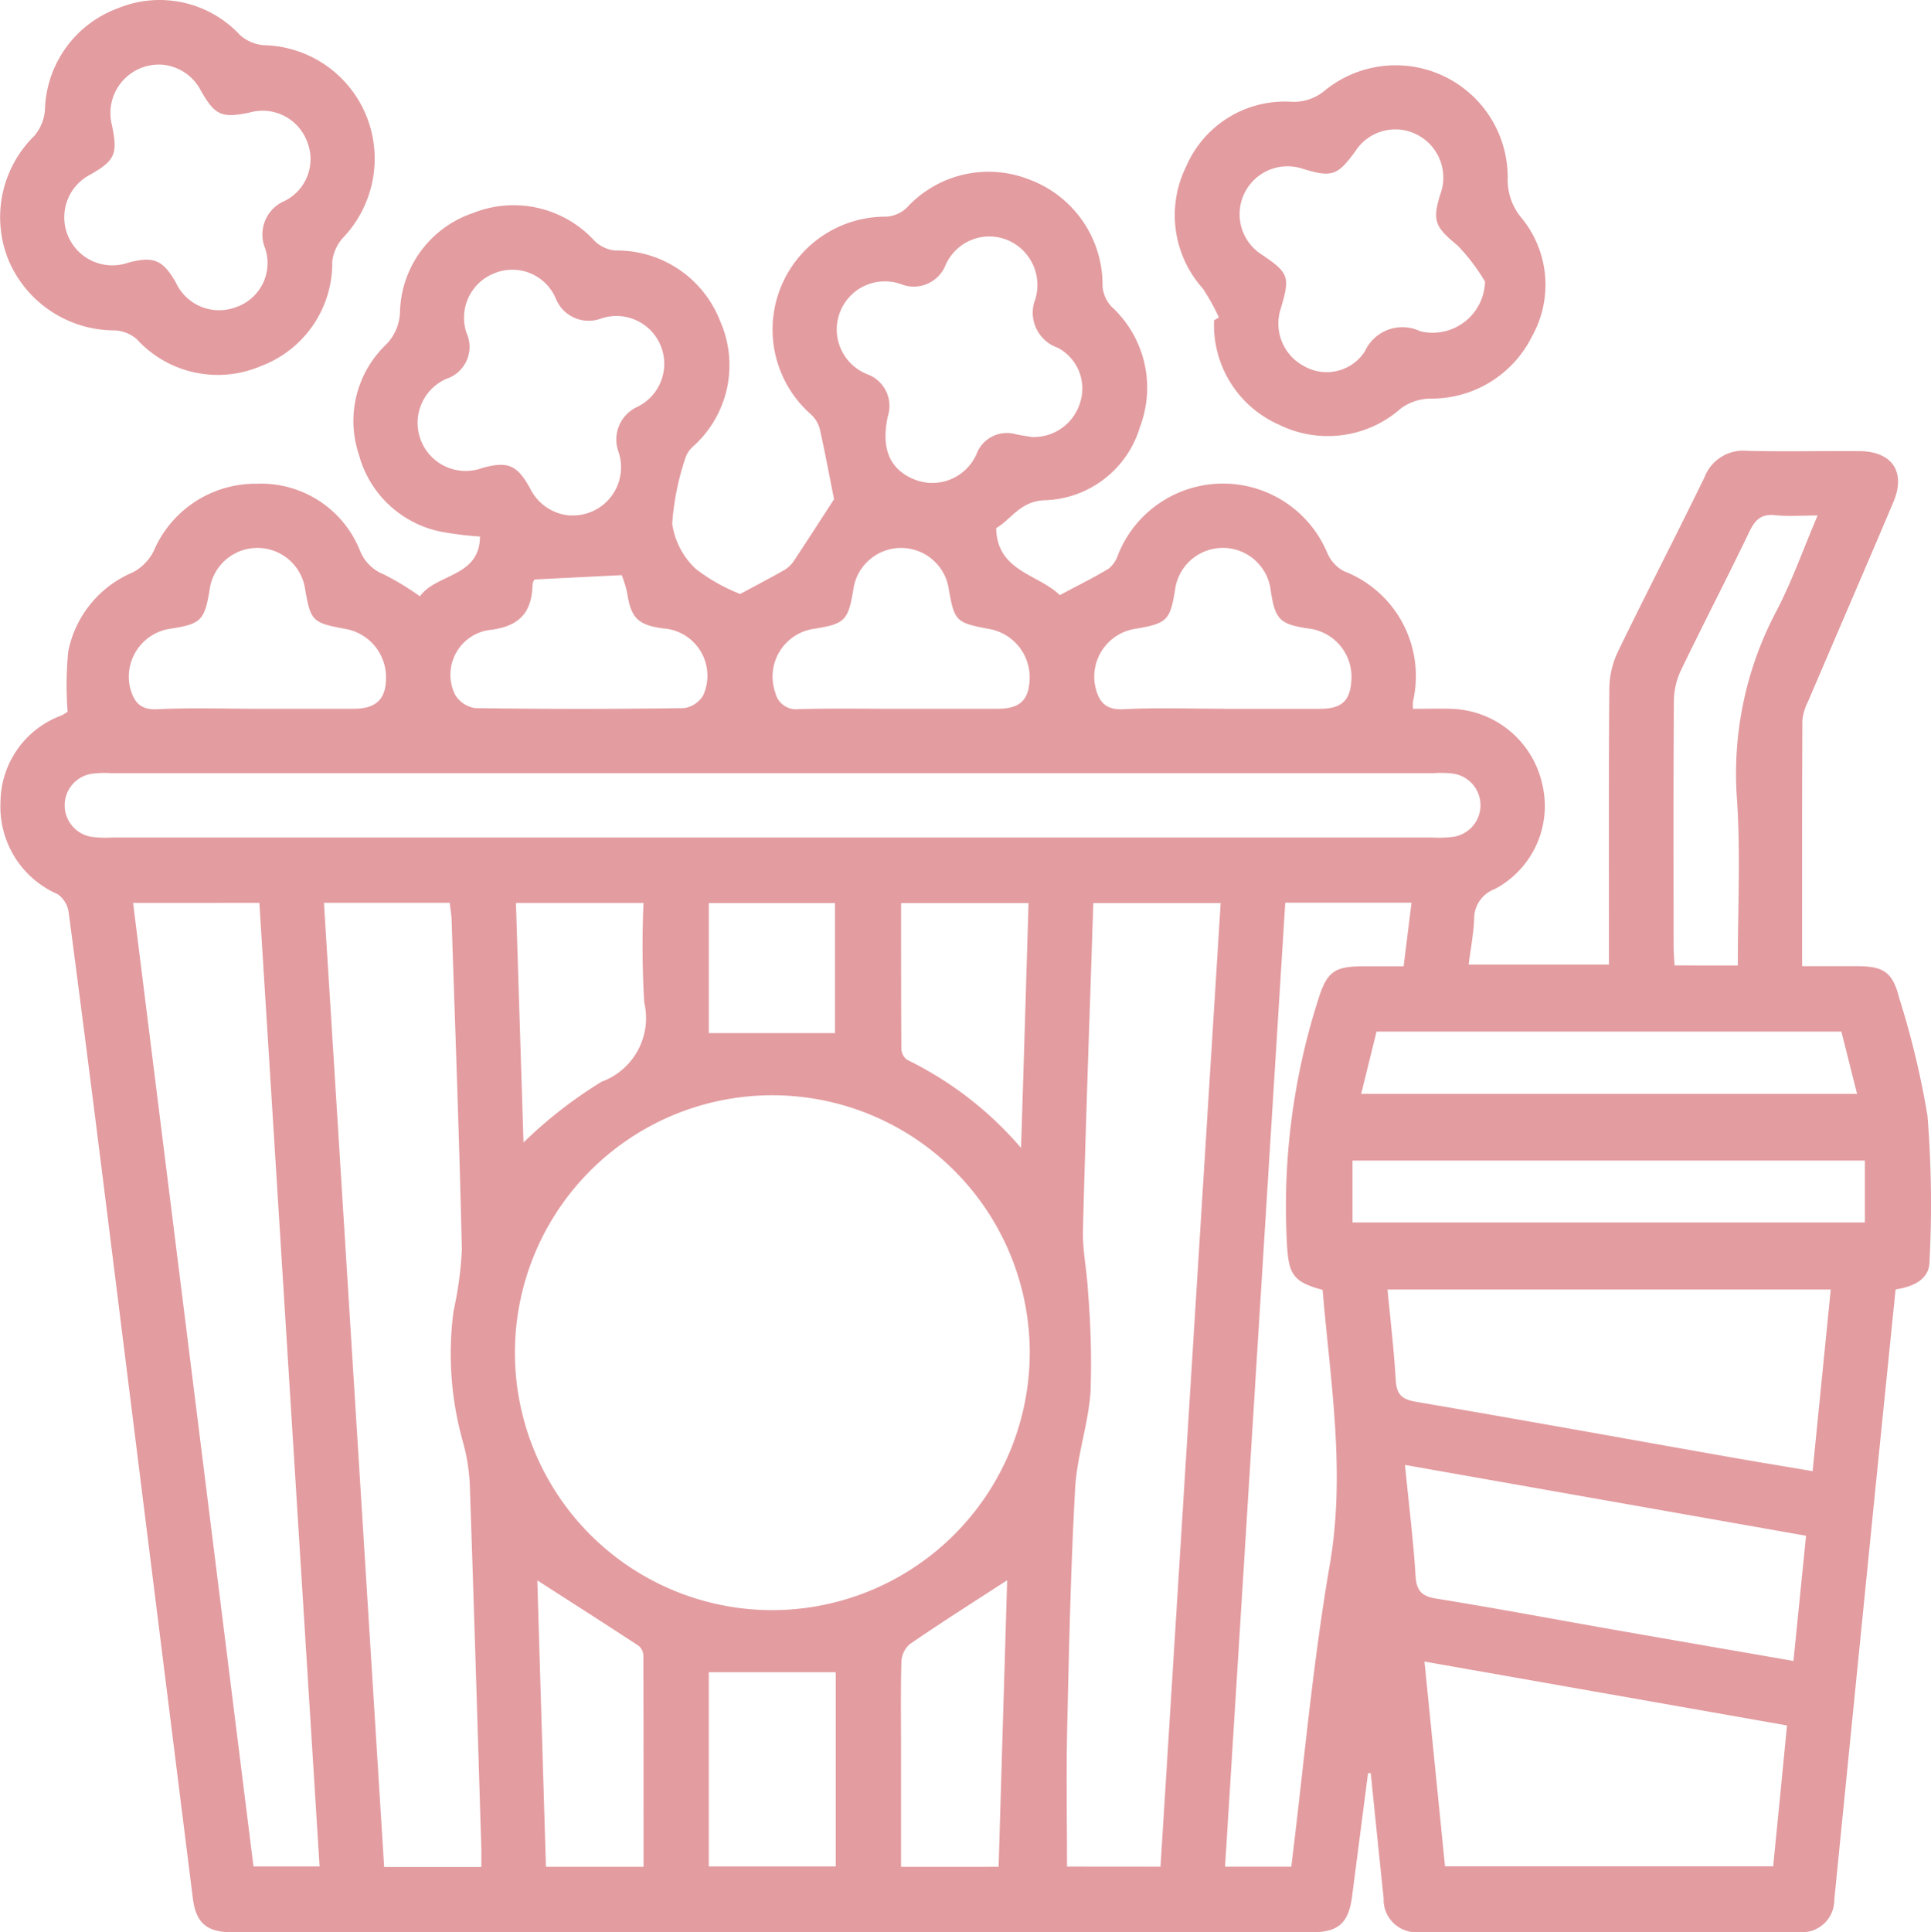 <?xml version="1.0" encoding="UTF-8"?> <svg xmlns="http://www.w3.org/2000/svg" xmlns:xlink="http://www.w3.org/1999/xlink" width="69.959" height="70" viewBox="0 0 69.959 70"><defs><clipPath id="a"><rect width="69.959" height="70" fill="#e39ca0"></rect></clipPath></defs><g clip-path="url(#a)"><path d="M49.611,89.985q-.289,2.233-.578,4.465c-.126.967-.494,1.3-1.487,1.3q-19.529,0-39.058,0c-.957,0-1.342-.334-1.456-1.249Q5.421,81.634,3.815,68.768q-.624-4.987-1.279-9.97a.973.973,0,0,0-.4-.656,3.451,3.451,0,0,1-2.07-3.324,3.369,3.369,0,0,1,2.207-3.148,1.862,1.862,0,0,0,.225-.135,12.666,12.666,0,0,1,.022-2.182,3.937,3.937,0,0,1,2.35-2.872,1.794,1.794,0,0,0,.743-.76,4.012,4.012,0,0,1,3.746-2.447A3.86,3.86,0,0,1,13.091,45.7a1.522,1.522,0,0,0,.871.862,10.216,10.216,0,0,1,1.3.791c.6-.835,2.164-.686,2.176-2.166a12.509,12.509,0,0,1-1.4-.173,3.873,3.873,0,0,1-2.987-2.793,3.83,3.83,0,0,1,.966-3.971,1.745,1.745,0,0,0,.522-1.191,3.887,3.887,0,0,1,2.645-3.59A3.97,3.97,0,0,1,21.6,34.49a1.254,1.254,0,0,0,.731.336,4.007,4.007,0,0,1,3.811,2.568,3.946,3.946,0,0,1-.94,4.49,1.041,1.041,0,0,0-.3.392,9.431,9.431,0,0,0-.5,2.451,2.772,2.772,0,0,0,.857,1.635,6.513,6.513,0,0,0,1.605.906c.52-.28,1.073-.568,1.615-.876a1.072,1.072,0,0,0,.339-.336c.5-.753.989-1.514,1.447-2.22-.159-.8-.32-1.665-.512-2.525a1.109,1.109,0,0,0-.3-.527A4.09,4.09,0,0,1,32.162,33.6a1.2,1.2,0,0,0,.732-.317,4.017,4.017,0,0,1,4.481-1.014,4.064,4.064,0,0,1,2.617,3.851,1.228,1.228,0,0,0,.322.736,3.987,3.987,0,0,1,1.038,4.351,3.717,3.717,0,0,1-3.478,2.666c-.878.043-1.2.706-1.736,1.008.031,1.573,1.526,1.662,2.306,2.429.6-.323,1.207-.619,1.78-.965a1.114,1.114,0,0,0,.338-.518,4.095,4.095,0,0,1,7.578-.033,1.362,1.362,0,0,0,.584.642,4.072,4.072,0,0,1,2.517,4.717,2.017,2.017,0,0,0,0,.275c.466,0,.925-.013,1.382,0a3.48,3.48,0,0,1,3.293,2.7A3.4,3.4,0,0,1,54.2,57.958a1.14,1.14,0,0,0-.744,1.086c-.022.531-.124,1.059-.2,1.65h5.084v-.754c0-3.086-.012-6.172.014-9.258a3.179,3.179,0,0,1,.308-1.318c1.027-2.118,2.11-4.208,3.14-6.325a1.5,1.5,0,0,1,1.542-.957c1.36.035,2.72,0,4.081.012,1.177.01,1.679.758,1.22,1.843-1.021,2.413-2.064,4.816-3.092,7.226a1.887,1.887,0,0,0-.206.688c-.014,2.936-.009,5.873-.009,8.9.69,0,1.336,0,1.982,0,1,0,1.3.231,1.542,1.176a31.011,31.011,0,0,1,1.017,4.241,39.965,39.965,0,0,1,.073,5.307c-.017.634-.6.89-1.228.986q-.379,3.736-.756,7.463-.734,7.322-1.465,14.644a1.166,1.166,0,0,1-1.3,1.172q-6.85.013-13.7,0a1.184,1.184,0,0,1-1.327-1.226q-.237-2.264-.466-4.53l-.1,0m-12.255-15.2a9.326,9.326,0,1,0-9.348,9.295,9.34,9.34,0,0,0,9.348-9.295m-19.868,18.6c0-.257.005-.446,0-.635-.136-4.419-.268-8.839-.42-13.257a7.066,7.066,0,0,0-.243-1.493,11.76,11.76,0,0,1-.343-4.761,13.011,13.011,0,0,0,.3-2.225c-.092-3.983-.24-7.964-.372-11.947-.007-.207-.046-.413-.069-.612H11.784l2.181,34.93Zm24.606-.012q1.09-17.471,2.179-34.908H39.658c-.13,3.981-.273,7.913-.376,11.846-.019.742.148,1.487.184,2.233a31.024,31.024,0,0,1,.092,3.621c-.081,1.175-.493,2.329-.558,3.5-.16,2.885-.222,5.777-.288,8.667-.038,1.666-.007,3.334-.007,5.038ZM4.869,58.458,9.231,93.363h2.395q-1.094-17.51-2.181-34.906ZM27.955,56.09H51.929a4.053,4.053,0,0,0,.727-.019,1.157,1.157,0,0,0,0-2.3A3.624,3.624,0,0,0,52,53.758H4.054a3.624,3.624,0,0,0-.654.018,1.157,1.157,0,0,0,0,2.295,4.073,4.073,0,0,0,.727.019H27.955m37.764,22.95c.224-2.249.439-4.4.656-6.576H50.317c.108,1.13.236,2.212.3,3.3.032.512.233.683.734.768,3.775.644,7.544,1.327,11.315,1.994.995.176,1.992.338,3.05.517M50.9,60.756l.287-2.305H46.612c-.727,11.64-1.452,23.257-2.181,34.922h2.4c.454-3.666.772-7.323,1.393-10.928.582-3.379.02-6.662-.259-9.968-1.053-.281-1.224-.563-1.287-1.586A24.621,24.621,0,0,1,47.794,62c.312-1,.553-1.237,1.569-1.243.483,0,.966,0,1.534,0m13.9,27.5L51.656,85.941l.744,7.418H64.29c.169-1.717.334-3.378.5-5.1m.234-2.335.456-4.54L50.949,78.818c.14,1.407.3,2.7.383,4.006.034.534.2.748.745.836,2.131.344,4.253.743,6.379,1.117,2.169.381,4.339.755,6.572,1.143M20.7,44.421a1.746,1.746,0,0,0,1.762-2.285,1.3,1.3,0,0,1,.668-1.643,1.733,1.733,0,0,0-1.317-3.2,1.282,1.282,0,0,1-1.624-.715,1.709,1.709,0,0,0-2.241-.924,1.728,1.728,0,0,0-1,2.154,1.218,1.218,0,0,1-.727,1.665A1.742,1.742,0,0,0,17.531,42.7c.911-.245,1.248-.116,1.717.735a1.756,1.756,0,0,0,1.455.99m16.722-2.844a1.754,1.754,0,0,0,1.757-1.249,1.669,1.669,0,0,0-.818-1.987,1.341,1.341,0,0,1-.848-1.637,1.765,1.765,0,0,0-1-2.274,1.731,1.731,0,0,0-2.233.973,1.245,1.245,0,0,1-1.522.663,1.743,1.743,0,1,0-1.246,3.255,1.223,1.223,0,0,1,.7,1.5c-.257,1.17.063,1.93.958,2.294a1.748,1.748,0,0,0,2.281-.985,1.174,1.174,0,0,1,1.389-.654c.213.047.43.075.578.1M49.049,70.036H67.611V67.793H49.049Zm.314-4.659H67.329L66.76,63.12H49.92l-.557,2.256m13.645-4.65c0-2.043.1-4.014-.026-5.969A12.576,12.576,0,0,1,64.4,47.9c.57-1.084.977-2.254,1.5-3.476-.586,0-1.068.039-1.542-.011-.5-.052-.723.165-.928.593-.808,1.682-1.668,3.338-2.478,5.018a2.667,2.667,0,0,0-.26,1.1c-.021,2.96-.012,5.92-.01,8.88,0,.234.021.468.033.719Zm-53.629-9.3h3.489c.842,0,1.2-.383,1.163-1.238a1.78,1.78,0,0,0-1.478-1.656c-1.19-.223-1.248-.28-1.449-1.427a1.747,1.747,0,0,0-3.463.018c-.185,1.1-.309,1.227-1.394,1.4a1.757,1.757,0,0,0-1.493,2.111c.125.505.342.842.991.81,1.208-.06,2.422-.017,3.634-.017m23.248,0h3.562c.832,0,1.163-.334,1.163-1.166a1.775,1.775,0,0,0-1.48-1.728c-1.187-.222-1.245-.28-1.448-1.428a1.747,1.747,0,0,0-3.463.02c-.184,1.1-.309,1.225-1.395,1.4a1.75,1.75,0,0,0-1.428,2.32.772.772,0,0,0,.855.594c1.211-.032,2.423-.011,3.634-.011m11.749,0h3.49c.813,0,1.118-.3,1.146-1.11a1.764,1.764,0,0,0-1.565-1.8c-1.028-.153-1.2-.322-1.358-1.355a1.747,1.747,0,0,0-3.472-.026c-.176,1.083-.3,1.2-1.407,1.387a1.759,1.759,0,0,0-1.49,2.054c.114.536.333.9,1.02.865,1.209-.062,2.423-.017,3.635-.017M19.827,93.377h3.537c0-2.577,0-5.116-.007-7.654a.483.483,0,0,0-.173-.353c-1.2-.788-2.41-1.559-3.669-2.369.1,3.408.206,6.857.312,10.376m16.4,0q.157-5.254.31-10.381c-1.236.8-2.4,1.54-3.531,2.316a.89.89,0,0,0-.3.632c-.031,1.044-.014,2.089-.014,3.134v4.3Zm-10.5-.013h4.6V86.328h-4.6ZM19.415,46.743a.351.351,0,0,0-.073.177c-.023,1.043-.5,1.538-1.588,1.656a1.637,1.637,0,0,0-1.224,2.332,1.024,1.024,0,0,0,.74.495q3.778.055,7.558,0a.962.962,0,0,0,.694-.459,1.718,1.718,0,0,0-1.463-2.43c-.906-.128-1.148-.38-1.288-1.275a4.037,4.037,0,0,0-.2-.654l-3.16.157m-.4,20.4a16.1,16.1,0,0,1,2.834-2.206,2.455,2.455,0,0,0,1.542-2.875,35.428,35.428,0,0,1-.025-3.6H18.74l.274,8.676m18.026.193c.1-3.1.184-5.988.272-8.864H32.694c0,1.793,0,3.536.009,5.279a.518.518,0,0,0,.213.4,12.844,12.844,0,0,1,4.124,3.19M25.728,63.177H30.3V58.463H25.728Z" transform="translate(-0.048 -25.751)" fill="#e39ca0"></path><path d="M13.574,5.722a4.16,4.16,0,0,1-1.155,2.9,1.532,1.532,0,0,0-.382.857,3.985,3.985,0,0,1-2.6,3.788,3.971,3.971,0,0,1-4.484-.983,1.314,1.314,0,0,0-.808-.316A4.175,4.175,0,0,1,.31,9.426a4.127,4.127,0,0,1,.935-4.506,1.652,1.652,0,0,0,.383-.93A4.034,4.034,0,0,1,4.27.3a3.973,3.973,0,0,1,4.424.969,1.48,1.48,0,0,0,.862.368,4.106,4.106,0,0,1,4.018,4.083M5.87,2.343A1.757,1.757,0,0,0,4.053,4.527C4.272,5.565,4.175,5.8,3.3,6.31A1.741,1.741,0,0,0,4.636,9.518c.922-.248,1.256-.111,1.731.709a1.726,1.726,0,0,0,2.2.893A1.684,1.684,0,0,0,9.6,8.98a1.316,1.316,0,0,1,.7-1.695,1.691,1.691,0,0,0,.821-2.169A1.719,1.719,0,0,0,9.043,4.077c-1.009.208-1.252.107-1.764-.79A1.738,1.738,0,0,0,5.87,2.343" transform="translate(0 0)" fill="#e39ca0"></path><path d="M220.18,21.087a7.439,7.439,0,0,0-.582-1.046,3.98,3.98,0,0,1-.6-4.422,3.888,3.888,0,0,1,3.786-2.343,1.74,1.74,0,0,0,1.229-.4,4.059,4.059,0,0,1,6.632,3.175,2.129,2.129,0,0,0,.489,1.419,3.821,3.821,0,0,1,.391,4.308,4.06,4.06,0,0,1-3.723,2.251,1.87,1.87,0,0,0-1.014.347,4,4,0,0,1-4.427.6,3.945,3.945,0,0,1-2.353-3.784l.174-.1m9.646-1.293a7,7,0,0,0-1-1.317c-.8-.662-.926-.873-.628-1.841a1.745,1.745,0,0,0-.833-2.169,1.721,1.721,0,0,0-2.243.6c-.644.882-.85.952-1.889.638a1.736,1.736,0,0,0-1.469,3.124c.947.646,1,.787.661,1.923a1.745,1.745,0,0,0,.853,2.105,1.65,1.65,0,0,0,2.191-.542,1.492,1.492,0,0,1,2.007-.729,1.9,1.9,0,0,0,2.346-1.79" transform="translate(-176.022 -9.591)" fill="#e39ca0"></path></g></svg> 